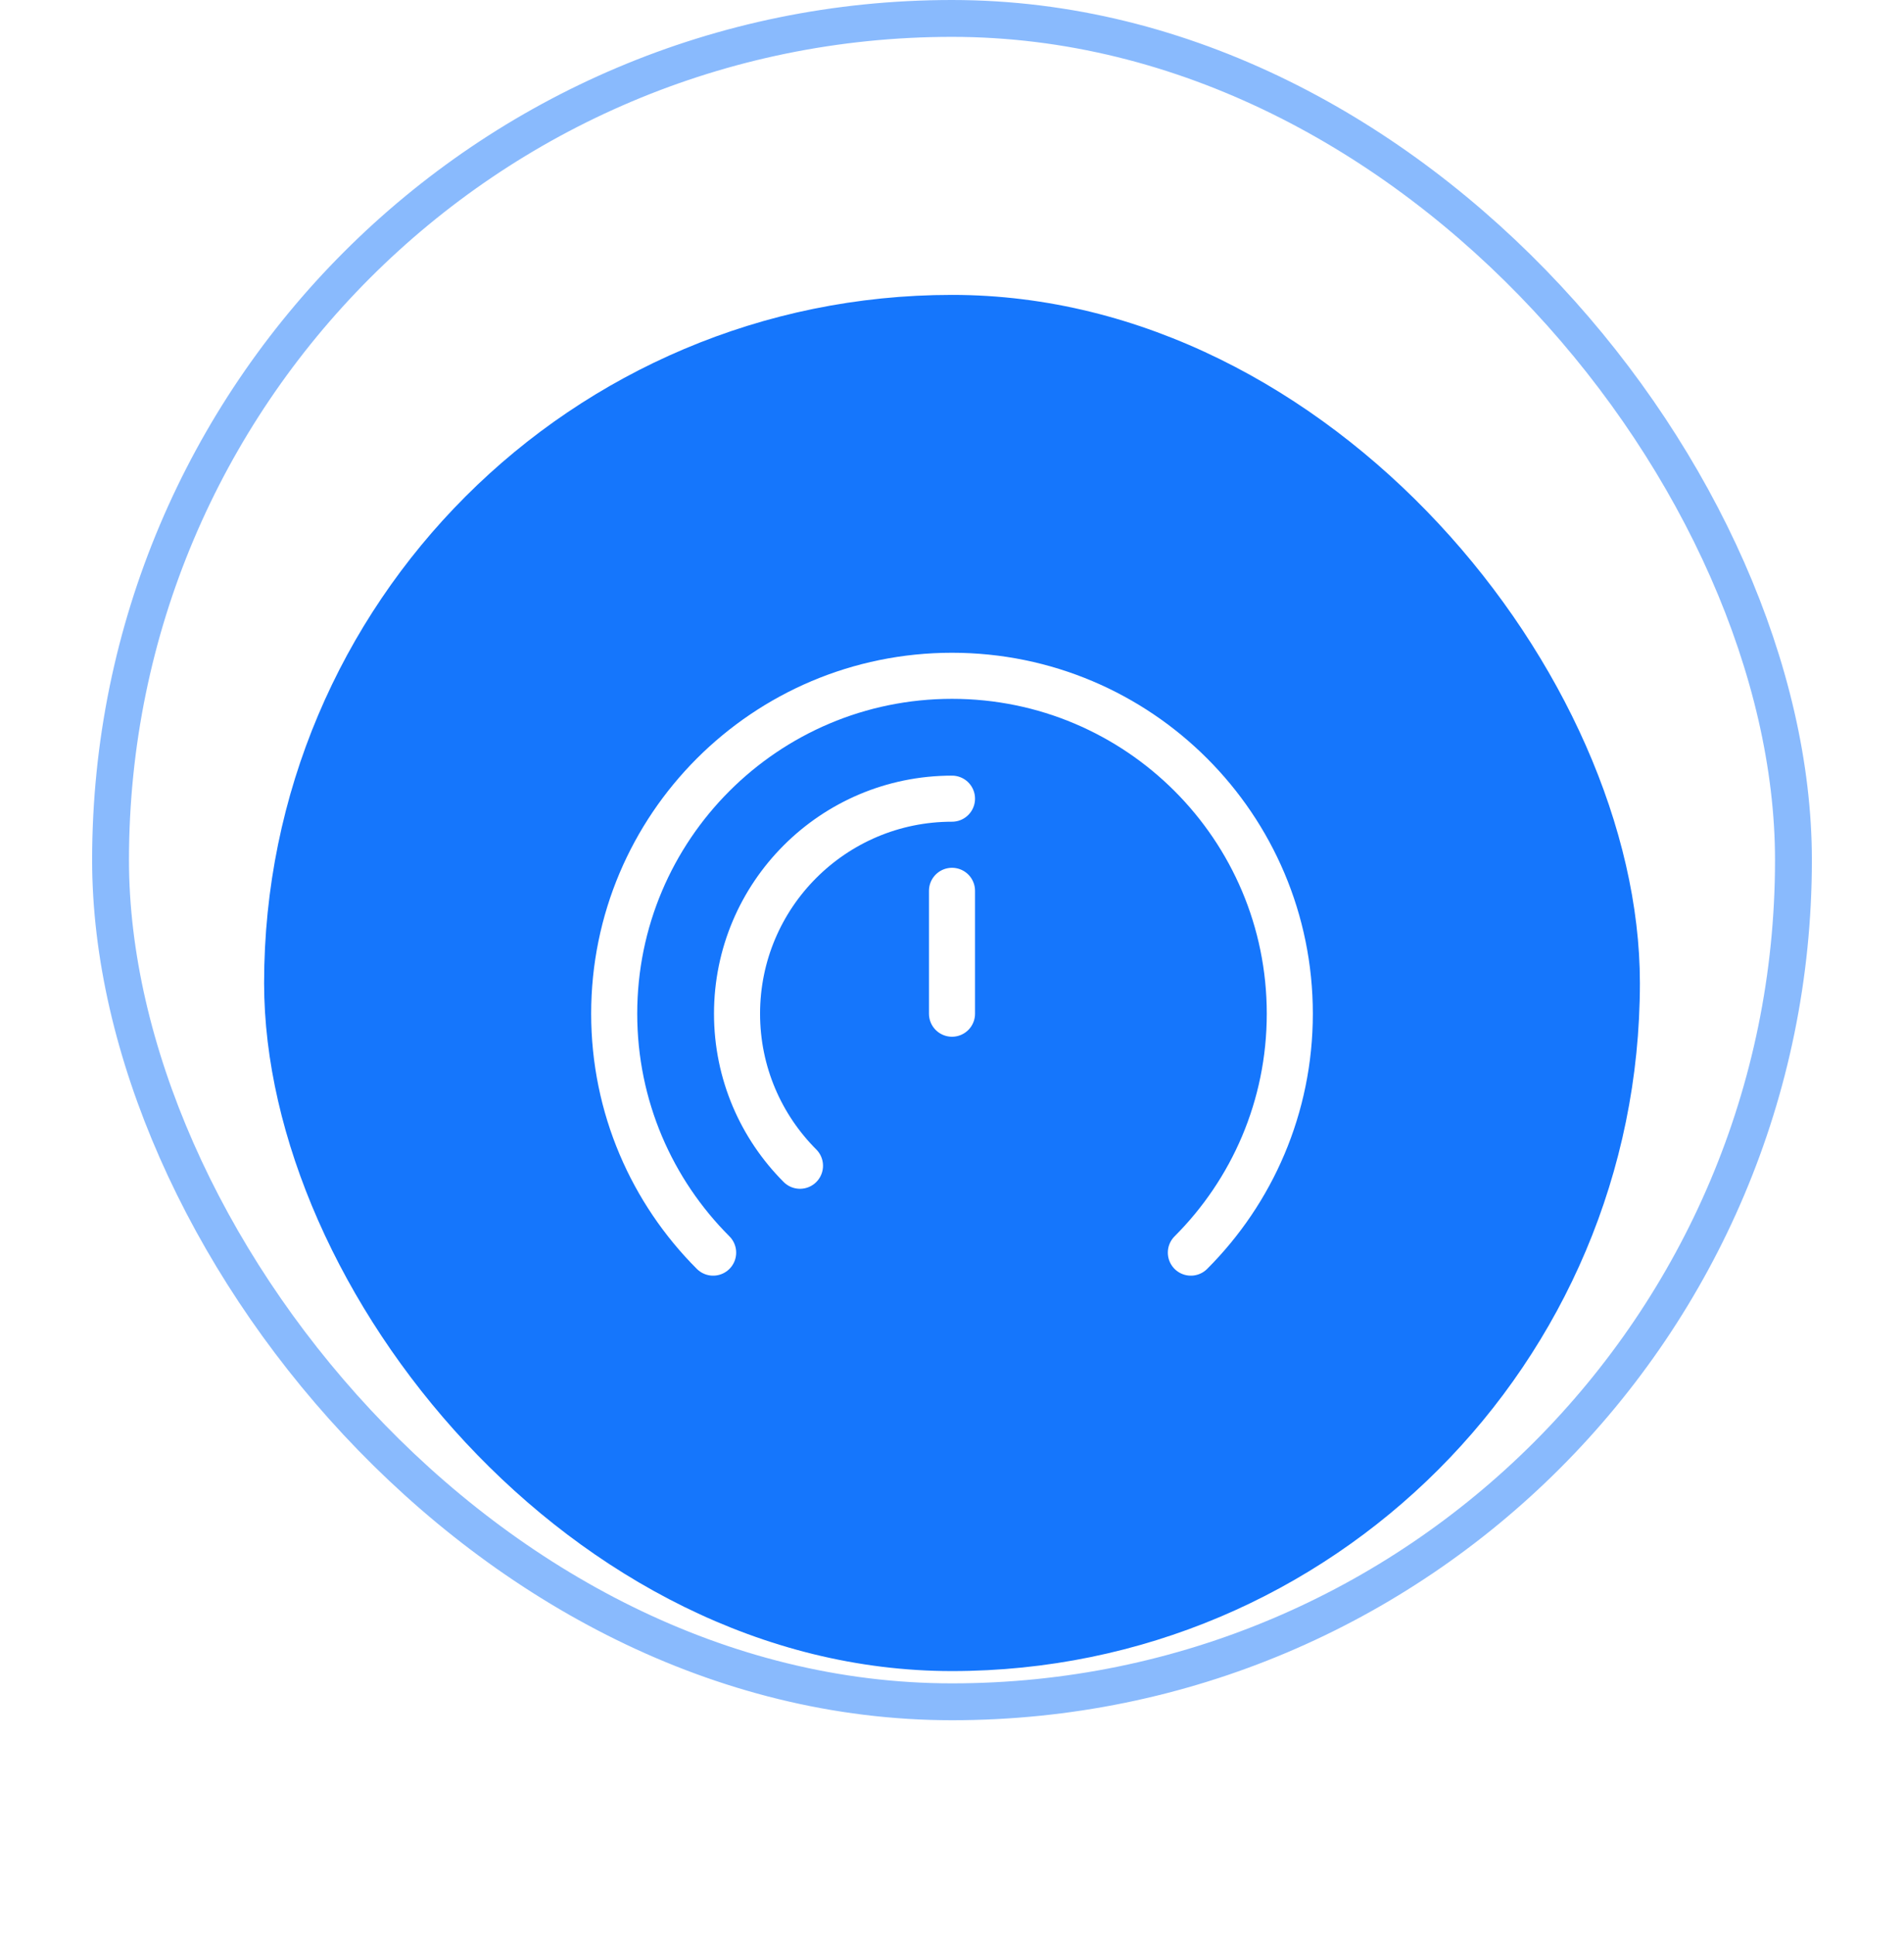 <svg width="62" height="63" viewBox="0 0 62 63" fill="none" xmlns="http://www.w3.org/2000/svg">
<rect x="3.6" y="0.6" width="54.8" height="54.8" rx="27.4" stroke="#1576FC" stroke-opacity="0.5" stroke-width="1.2"/>
<g filter="url(#filter0_d_2534_712)">
<rect x="8.6" y="5.6" width="44.8" height="44.8" rx="22.4" fill="#1576FC"/>
<path d="M23.222 36.778C21.231 34.788 20 32.038 20 29C20 22.925 24.925 18 31 18C37.075 18 42 22.925 42 29C42 32.038 40.769 34.788 38.778 36.778" stroke="white" stroke-width="1.5" stroke-linecap="round" stroke-linejoin="round"/>
<path d="M26.05 33.95C24.784 32.683 24 30.933 24 29C24 25.134 27.134 22 31 22" stroke="white" stroke-width="1.5" stroke-linecap="round"/>
<path d="M31 29V25" stroke="white" stroke-width="1.5" stroke-linecap="round" stroke-linejoin="round"/>
</g>
<defs>
<filter id="filter0_d_2534_712" x="0.6" y="1.6" width="60.801" height="60.8" filterUnits="userSpaceOnUse" color-interpolation-filters="sRGB">
<feFlood flood-opacity="0" result="BackgroundImageFix"/>
<feColorMatrix in="SourceAlpha" type="matrix" values="0 0 0 0 0 0 0 0 0 0 0 0 0 0 0 0 0 0 127 0" result="hardAlpha"/>
<feOffset dy="4"/>
<feGaussianBlur stdDeviation="4"/>
<feComposite in2="hardAlpha" operator="out"/>
<feColorMatrix type="matrix" values="0 0 0 0 0.082 0 0 0 0 0.463 0 0 0 0 0.988 0 0 0 0.12 0"/>
<feBlend mode="normal" in2="BackgroundImageFix" result="effect1_dropShadow_2534_712"/>
<feBlend mode="normal" in="SourceGraphic" in2="effect1_dropShadow_2534_712" result="shape"/>
</filter>
</defs>
</svg>
